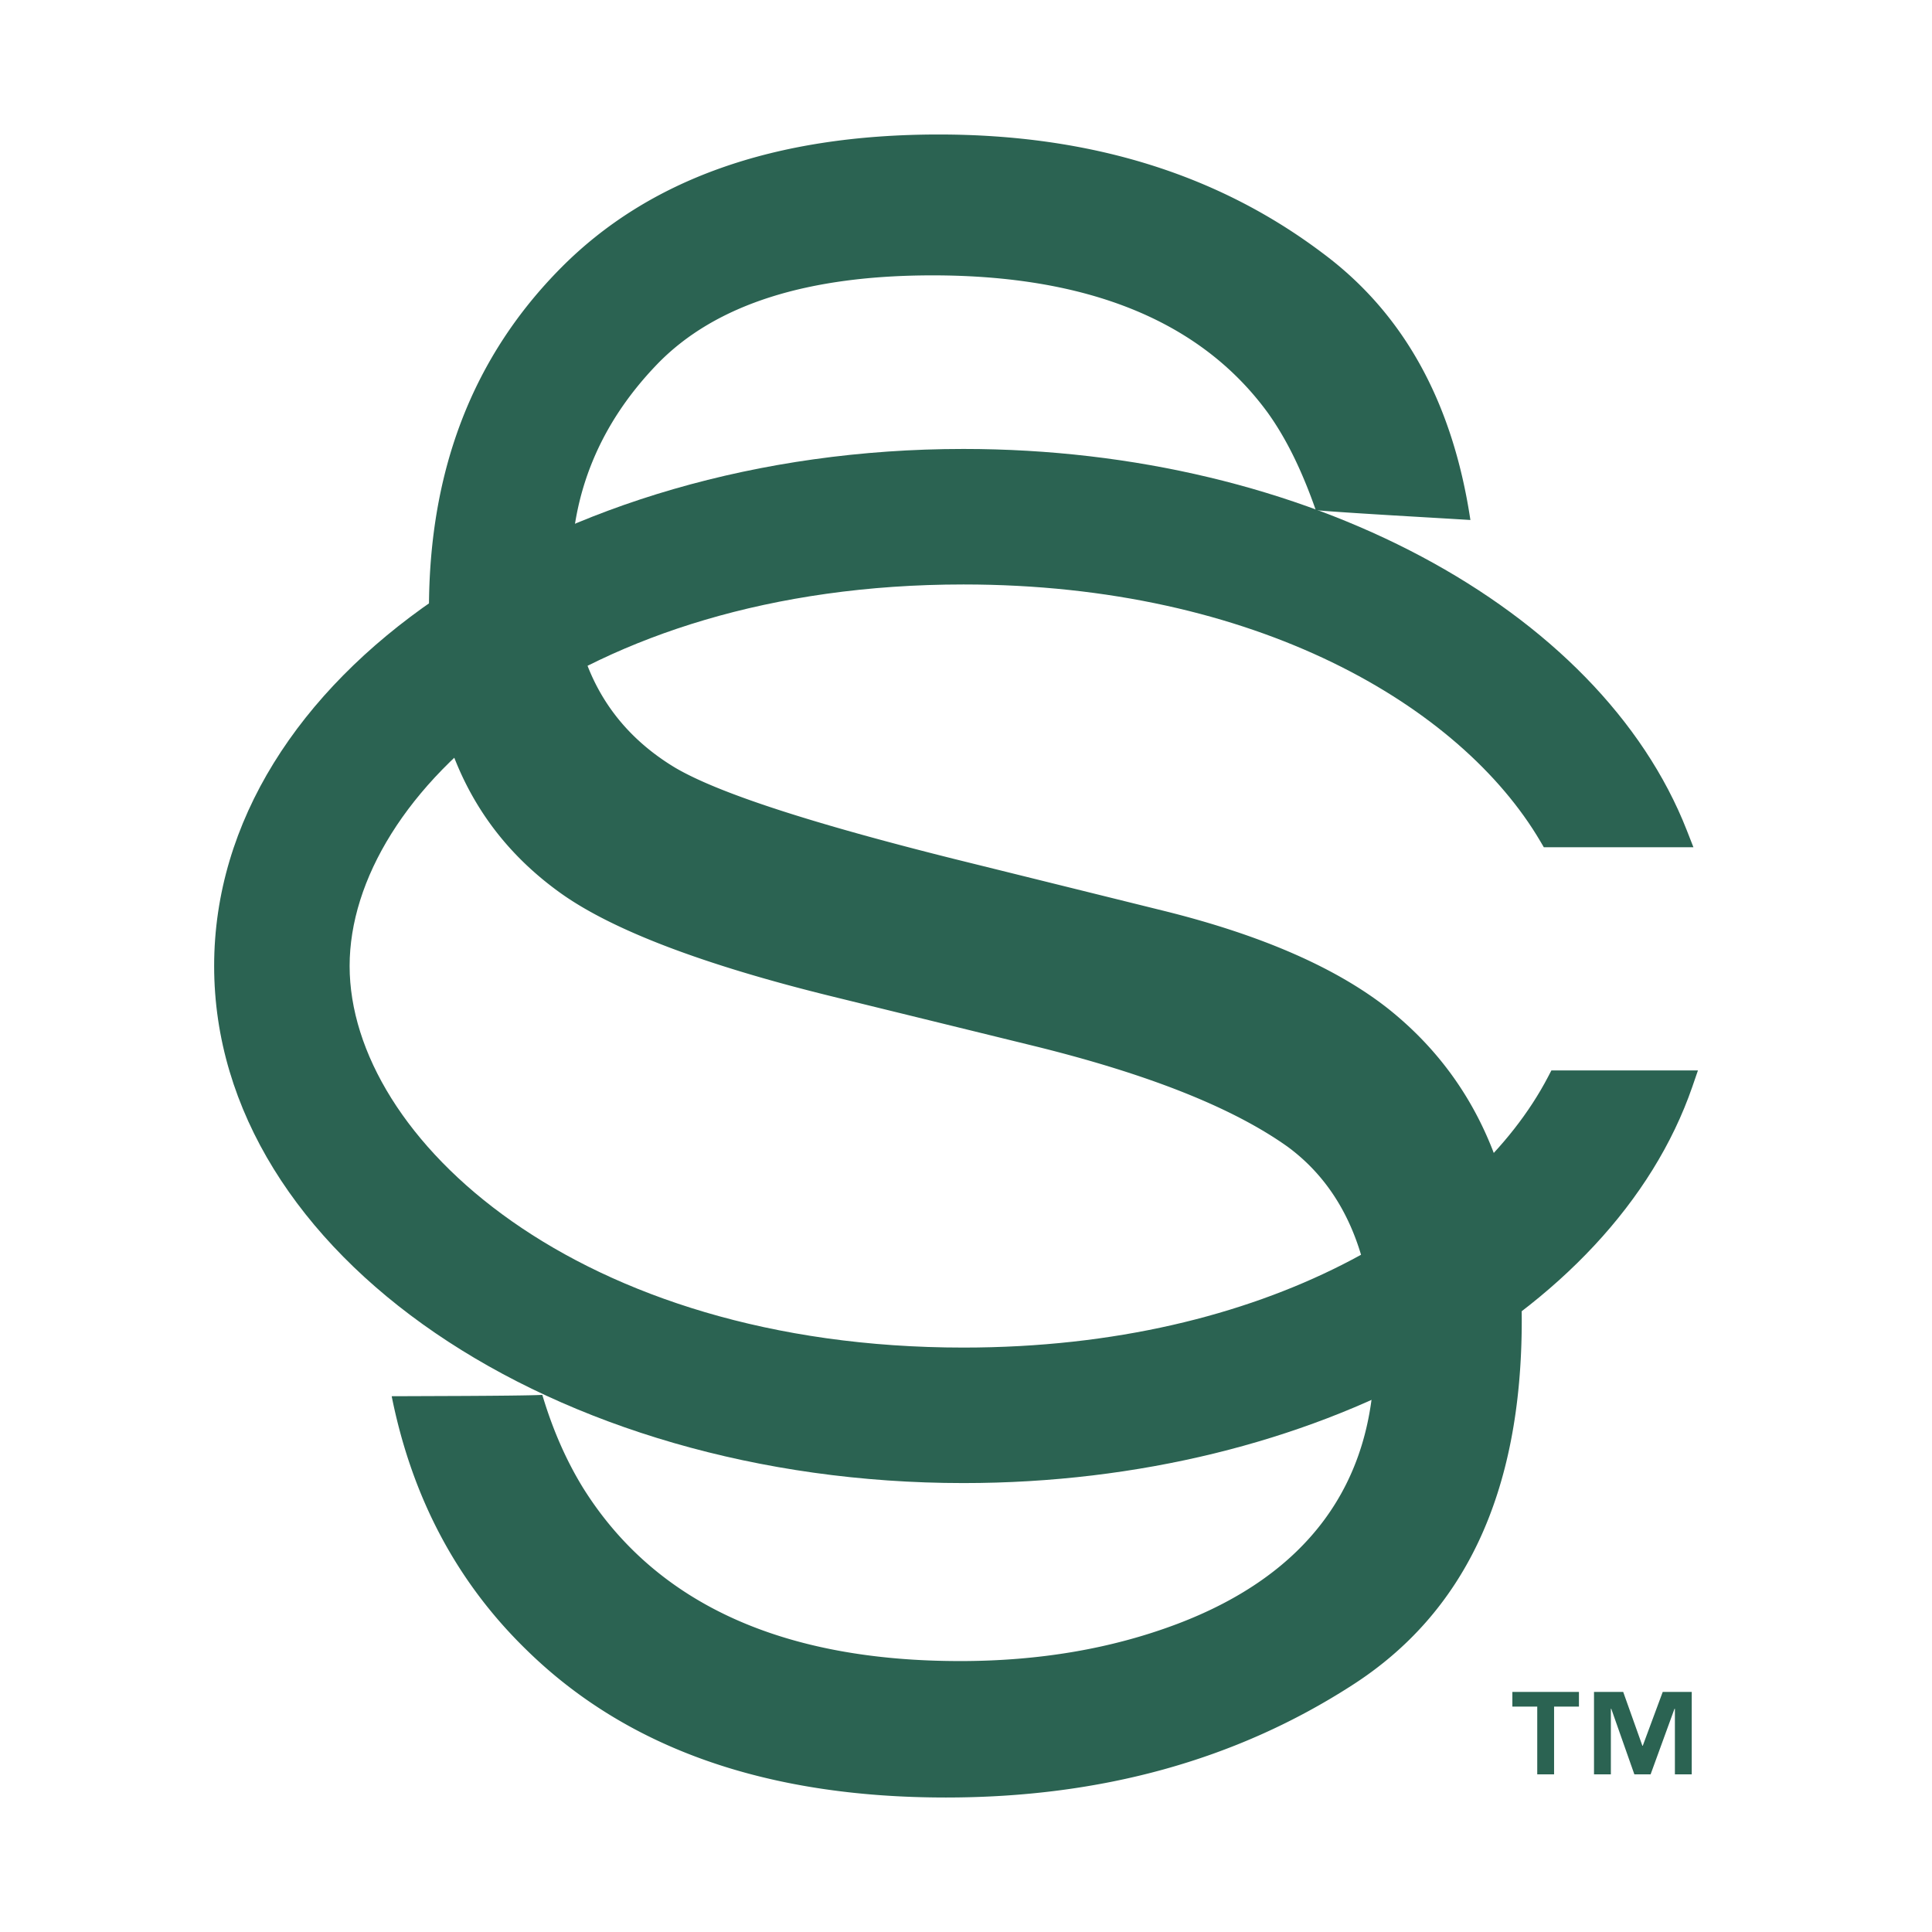 <svg xmlns="http://www.w3.org/2000/svg" width="2500" height="2500" viewBox="0 0 192.756 192.756"><g fill-rule="evenodd" clip-rule="evenodd"><path fill="#fff" d="M0 0h192.756v192.756H0V0z"/><path d="M32.228 130.689l14.054 3.666c3.033-.016 6.26-.035 7.597-.098l3.841-.178 1.097 3.684c.912 3.061 2.099 5.756 3.542 8.102 6.117 9.766 16.994 14.943 33.427 14.943 7.346 0 13.969-1.139 19.9-3.377 11.262-4.252 16.518-11.59 16.52-22.178 0-8.357-2.404-13.754-6.643-16.879-4.789-3.396-12.498-6.5-23.328-9.186l-20.224-4.963c-13.266-3.246-22.99-6.896-28.868-11.071-10.23-7.292-15.26-18.215-15.26-32.345 0-15.147 4.853-27.745 14.642-37.594C62.381 13.301 76.21 8.508 93.65 8.504c16.088 0 29.895 4.245 41.281 12.837 9.156 6.818 14.68 16.846 16.631 29.806l.902 6.005-7.898-.479-5.906-.348a594.074 594.074 0 0 1-5.9-.378c-.83-.06-1.508-.113-1.961-.157l-3.123-.304-1.039-2.962c-1.227-3.507-2.574-6.288-4.139-8.471-5.543-7.571-15.121-11.663-29.457-11.666-11.656 0-19.441 2.673-23.994 7.422-4.805 5.011-7.139 10.728-7.139 17.251 0 7.176 2.693 12.134 7.973 15.314 3.67 2.146 12.363 5.013 26.475 8.546l20.935 5.183c10.275 2.547 18.43 6.08 24.289 10.705 10.172 8.127 15.156 19.896 15.158 34.916 0 18.561-6.285 32.291-19.217 40.57-12.424 7.996-26.84 11.957-43.159 11.957-19.012 0-34.205-5.277-45.268-16.121-7.658-7.449-12.61-16.76-14.836-27.863l-1.175-5.857-.855-3.721z" fill="#fff"/><path d="M172.875 81.062l3.283 8.384H151.22l-1.781-3.026c-6.793-11.534-25.26-23.193-53.314-23.193-37.479 0-56.327 20.149-56.327 33.151 0 13.002 18.848 33.152 56.327 33.152 29.046 0 47.75-12.479 53.958-24.352l1.723-3.297h24.5l-2.82 8.152c-8.883 25.693-41.262 42.846-77.361 42.846-41.667 0-79.676-23.357-79.676-56.502 0-33.144 38.009-56.5 79.676-56.5 35.365 0 67.057 16.43 76.75 41.185z" fill="#fff"/><path d="M39.078 139.301l1.772-.006 5.455-.021c3.115-.018 6.43-.041 7.802-.105 1.018 3.42 2.369 6.518 4.063 9.273 7.309 11.693 20.116 17.283 37.615 17.283 7.854 0 15.076-1.217 21.637-3.693 12.93-4.885 19.695-13.896 19.697-26.777 0-9.256-2.693-16.449-8.637-20.834-5.539-3.949-13.986-7.254-25.072-10.004l-20.229-4.963c-13.151-3.22-22.109-6.696-27.188-10.304-8.723-6.217-13.196-15.516-13.196-28.339 0-13.999 4.439-25.302 13.213-34.129 8.687-8.737 21.11-13.259 37.642-13.263 15.176 0 27.907 3.987 38.321 11.847 7.953 5.913 12.934 14.689 14.729 26.614l-1.842-.112-5.908-.348c-2.143-.13-4.277-.263-5.842-.375a85.464 85.464 0 0 1-1.832-.145c-1.322-3.777-2.859-7.021-4.783-9.708-6.809-9.33-18.215-13.716-33.452-13.719-12.236 0-21.644 2.782-27.544 8.935-5.637 5.879-8.506 12.799-8.506 20.653 0 8.66 3.402 15.338 10.354 19.525 4.365 2.571 13.8 5.594 27.822 9.104l20.941 5.184c9.896 2.453 17.303 5.75 22.412 9.784 8.783 7.016 13.299 17.23 13.303 31.066 0 17.365-5.799 29.289-16.959 36.434-11.539 7.43-25.014 11.18-40.503 11.18-18.078 0-31.914-5-41.833-14.725-6.902-6.715-11.409-15.119-13.452-25.312z" fill="#2b6352"/><path d="M96.125 44.792c34.279 0 63.509 15.935 72.173 38.062l.656 1.677h-14.926l-.355-.605c-7.92-13.448-28.295-25.614-57.548-25.614-38.453 0-61.243 20.889-61.243 38.066s22.79 38.07 61.243 38.07c30.257 0 51.003-13.014 58.314-26.992l.344-.66h14.621l-.562 1.633c-7.916 22.895-37.689 39.537-72.716 39.537-40.825 0-74.761-22.711-74.761-51.588 0-28.877 33.936-51.586 74.76-51.586zM157.531 170.268h-2.48v6.76h-1.68v-6.76h-2.482v-1.465h6.643v1.465h-.001zm11.254 6.759h-1.68v-6.545h-.039l-2.385 6.545h-1.621l-2.305-6.545h-.039v6.545h-1.682v-8.225h2.912l1.914 5.371h.039l1.992-5.371h2.893v8.225h.001z" fill="#2b6352"/></g></svg>